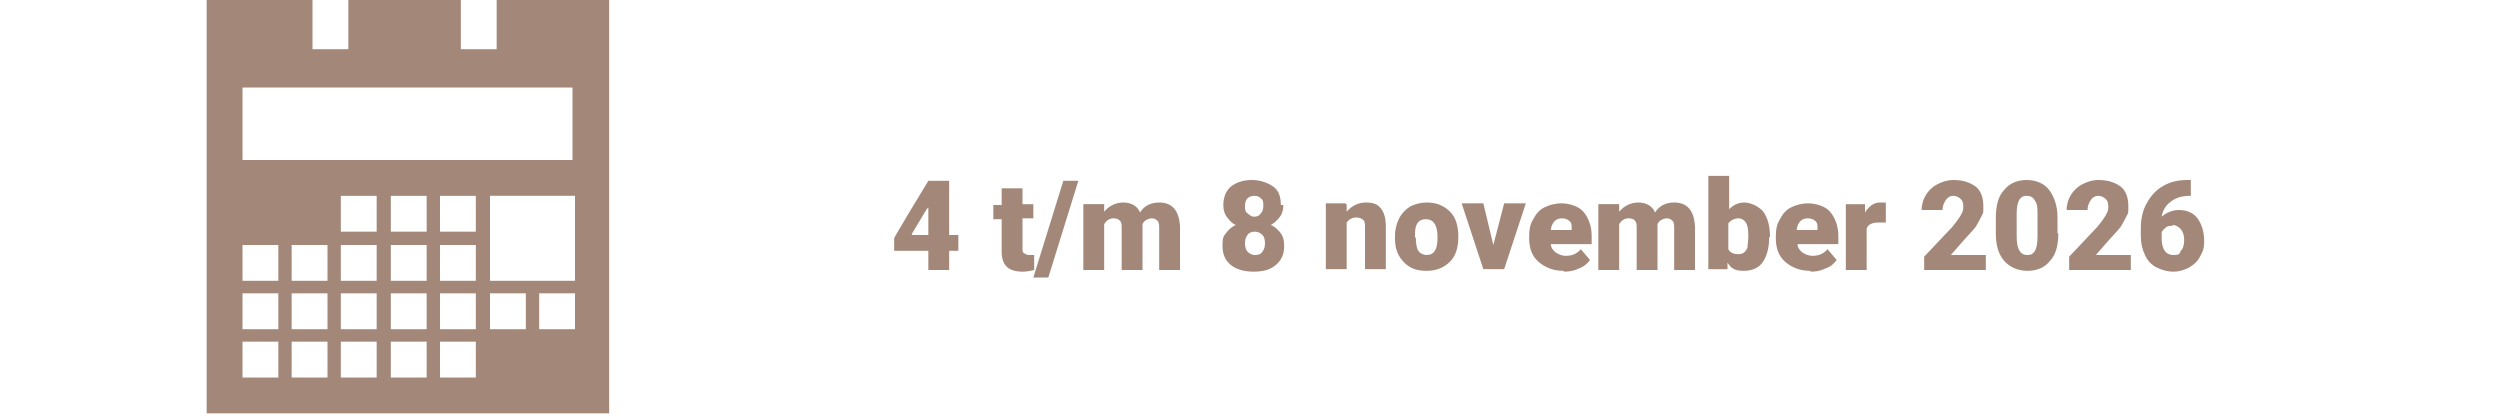 <?xml version="1.0" encoding="UTF-8"?>
<svg id="GToI" xmlns="http://www.w3.org/2000/svg" version="1.1" viewBox="0 0 300 50">
  <!-- Generator: Adobe Illustrator 30.0.0, SVG Export Plug-In . SVG Version: 2.1.1 Build 123)  -->
  <defs>
    <style>
      .st0 {
        fill: #a3887a;
      }
    </style>
  </defs>
  <g id="GToI_Datum">
    <path class="st0" d="M59.6,0v5.9h-4.3V0h-13.5v5.9h-4.3V0h-12.7v49.6h48.3V0h-13.5ZM29.1,10.5h39.6v8.7H29.1v-8.7ZM33.4,45.3h-4.3v-4.3h4.3v4.3ZM33.4,39.5h-4.3v-4.3h4.3v4.3ZM33.4,33.7h-4.3v-4.3h4.3v4.3ZM39.3,45.3h-4.3v-4.3h4.3v4.3ZM39.3,39.5h-4.3v-4.3h4.3v4.3ZM39.3,33.7h-4.3v-4.3h4.3v4.3ZM45.2,45.3h-4.3v-4.3h4.3v4.3ZM45.2,39.5h-4.3v-4.3h4.3v4.3ZM45.2,33.7h-4.3v-4.3h4.3v4.3ZM45.2,27.8h-4.3v-4.3h4.3v4.3ZM51.2,45.3h-4.3v-4.3h4.3v4.3ZM51.2,39.5h-4.3v-4.3h4.3v4.3ZM51.2,33.7h-4.3v-4.3h4.3v4.3ZM51.2,27.8h-4.3v-4.3h4.3v4.3ZM57.1,45.3h-4.3v-4.3h4.3v4.3ZM57.1,39.5h-4.3v-4.3h4.3v4.3ZM57.1,33.7h-4.3v-4.3h4.3v4.3ZM57.1,27.8h-4.3v-4.3h4.3v4.3ZM63.1,39.5h-4.3v-4.3h4.3v4.3ZM58.8,33.7v-10.2h10.2v10.2h-10.2ZM69,39.5h-4.3v-4.3h4.3v4.3Z"/>
    <g>
      <path class="st0" d="M113.9,28.2h1.1v1.9h-1.1v2.3h-2.5v-2.3h-4.1v-1.5c-.1,0,4.1-6.9,4.1-6.9h0s2.5,0,2.5,0v6.5ZM109.5,28.2h1.9v-3.3l-.2.2-1.8,3Z"/>
      <path class="st0" d="M122.7,22.5v2h1.3v1.7h-1.3v3.6c0,.3,0,.5.2.6s.3.2.6.2.4,0,.6,0v1.8c-.4.1-.9.2-1.4.2-.8,0-1.5-.2-1.9-.6s-.6-1-.6-1.8v-3.9h-1v-1.7h1v-2h2.5Z"/>
      <path class="st0" d="M125.8,33.3h-1.8l3.6-11.6h1.8l-3.6,11.6Z"/>
      <path class="st0" d="M132.5,24.5v.9c.6-.7,1.4-1.1,2.3-1.1s1.7.4,2,1.2c.5-.8,1.3-1.2,2.3-1.2,1.6,0,2.4,1,2.5,2.9v5.2h-2.5v-5c0-.4,0-.7-.2-.9s-.4-.3-.7-.3-.9.2-1.1.7h0v5.5h-2.5v-5c0-.4,0-.7-.2-.9s-.4-.3-.8-.3-.8.2-1.1.7v5.5h-2.5v-7.9h2.3Z"/>
      <path class="st0" d="M154,24.6c0,.5-.1,1-.4,1.4-.3.4-.6.7-1.1,1,.5.2.9.6,1.2,1,.3.4.4.9.4,1.5,0,1-.3,1.7-1,2.3-.7.6-1.6.8-2.7.8s-2.1-.3-2.7-.8c-.7-.6-1-1.3-1-2.3s.1-1.1.4-1.5.7-.8,1.2-1c-.5-.2-.8-.6-1.1-1-.3-.4-.4-.9-.4-1.4,0-.9.3-1.7.9-2.2s1.5-.8,2.5-.8,1.9.3,2.6.8.9,1.3.9,2.2ZM151.8,29.2c0-.4-.1-.8-.3-1-.2-.2-.5-.4-.9-.4s-.7.1-.9.4c-.2.2-.3.6-.3,1s.1.8.3,1c.2.2.5.4.9.4s.7-.1.9-.4.3-.6.3-1ZM150.5,23.5c-.3,0-.6.1-.8.3-.2.2-.3.5-.3.9s0,.7.3.9.4.4.8.4.6-.1.8-.4c.2-.2.3-.5.3-.9s0-.7-.3-.9c-.2-.2-.4-.3-.8-.3Z"/>
      <path class="st0" d="M161.6,24.5v.9c.6-.7,1.4-1.1,2.3-1.1s1.4.2,1.8.7.6,1.2.6,2.2v5.1h-2.5v-5c0-.4,0-.7-.2-.9-.2-.2-.5-.3-.9-.3s-.8.2-1.1.6v5.6h-2.5v-7.9h2.3Z"/>
      <path class="st0" d="M167.4,28.3c0-.8.2-1.5.5-2.1.3-.6.8-1.1,1.3-1.4s1.3-.5,2-.5c1.2,0,2.1.4,2.8,1.1s1,1.7,1,3h0c0,1.3-.3,2.3-1,3-.7.7-1.6,1.1-2.8,1.1s-2-.3-2.7-1c-.7-.7-1.1-1.6-1.1-2.8v-.4ZM169.9,28.5c0,.7.1,1.3.3,1.6s.6.5,1,.5c.9,0,1.3-.7,1.3-2v-.2c0-1.4-.5-2.1-1.4-2.1s-1.3.6-1.3,1.8v.4Z"/>
      <path class="st0" d="M179.2,29.4l1.3-5h2.6l-2.6,7.9h-2.5l-2.6-7.9h2.6l1.2,5Z"/>
      <path class="st0" d="M187.6,32.5c-1.2,0-2.2-.4-3-1.1-.8-.7-1.1-1.7-1.1-2.8v-.2c0-.8.1-1.5.5-2.1.3-.6.7-1.1,1.3-1.4.6-.3,1.3-.5,2.1-.5s2,.3,2.6,1c.6.7,1,1.7,1,2.9v1h-4.9c0,.4.3.8.6,1s.7.4,1.2.4c.8,0,1.4-.3,1.8-.8l1.1,1.3c-.3.4-.7.8-1.3,1-.6.3-1.2.4-1.8.4ZM187.4,26.2c-.7,0-1.2.5-1.3,1.4h2.5v-.2c0-.4,0-.7-.3-.9-.2-.2-.5-.3-.9-.3Z"/>
      <path class="st0" d="M194.3,24.5v.9c.6-.7,1.4-1.1,2.3-1.1s1.7.4,2,1.2c.5-.8,1.3-1.2,2.3-1.2,1.6,0,2.4,1,2.5,2.9v5.2h-2.5v-5c0-.4,0-.7-.2-.9s-.4-.3-.7-.3-.9.2-1.1.7h0v5.5h-2.5v-5c0-.4,0-.7-.2-.9-.1-.2-.4-.3-.8-.3s-.8.2-1.1.7v5.5h-2.5v-7.9h2.3Z"/>
      <path class="st0" d="M212.3,28.5c0,1.3-.3,2.3-.8,3-.5.7-1.3,1-2.3,1s-1.5-.3-1.9-1v.8h-2.3v-11.2h2.5v4c.5-.5,1.1-.8,1.8-.8s1.7.4,2.3,1.1c.5.7.8,1.7.8,3h0ZM209.8,28.3c0-.8-.1-1.3-.3-1.6-.2-.3-.5-.5-.9-.5s-.9.2-1.2.6v3.1c.2.4.6.6,1.2.6s.9-.3,1.1-.8c0-.3.1-.8.1-1.4Z"/>
      <path class="st0" d="M217.2,32.5c-1.2,0-2.2-.4-3-1.1-.8-.7-1.1-1.7-1.1-2.8v-.2c0-.8.1-1.5.5-2.1.3-.6.7-1.1,1.3-1.4.6-.3,1.3-.5,2.1-.5s2,.3,2.6,1c.6.7,1,1.7,1,2.9v1h-4.9c0,.4.3.8.6,1s.7.4,1.2.4c.8,0,1.4-.3,1.8-.8l1.1,1.3c-.3.4-.7.8-1.3,1-.6.3-1.2.4-1.8.4ZM216.9,26.2c-.7,0-1.2.5-1.3,1.4h2.5v-.2c0-.4,0-.7-.3-.9-.2-.2-.5-.3-.9-.3Z"/>
      <path class="st0" d="M226.3,26.7h-.8c-.8,0-1.3.2-1.5.7v5h-2.5v-7.9h2.3v1c.5-.8,1.1-1.2,1.8-1.2s.5,0,.7,0v2.3Z"/>
      <path class="st0" d="M238.3,32.4h-7.4v-1.6l3.4-3.6c.8-1,1.3-1.7,1.3-2.3s-.1-.8-.3-1c-.2-.2-.5-.4-.9-.4s-.7.2-.9.5-.4.7-.4,1.2h-2.5c0-.7.2-1.3.5-1.8s.8-1,1.4-1.3,1.2-.5,1.9-.5c1.2,0,2,.3,2.7.8.6.5.9,1.3.9,2.3s0,.8-.2,1.2c-.2.4-.4.8-.7,1.3-.3.4-.9,1-1.6,1.8l-1.4,1.6h4.2v1.9Z"/>
      <path class="st0" d="M247,28c0,1.4-.3,2.6-1,3.3-.6.8-1.6,1.2-2.7,1.2s-2.1-.4-2.8-1.2-1-1.9-1-3.3v-1.9c0-1.4.3-2.6,1-3.3.6-.8,1.6-1.2,2.7-1.2s2.1.4,2.7,1.2,1,1.9,1,3.3v1.9ZM244.5,25.8c0-.8,0-1.3-.3-1.7-.2-.4-.5-.6-1-.6s-.7.2-.9.5c-.2.4-.3.9-.3,1.6v2.7c0,.8.1,1.4.3,1.7.2.4.5.6,1,.6s.7-.2.9-.5c.2-.4.3-.9.3-1.7v-2.6Z"/>
      <path class="st0" d="M255.7,32.4h-7.4v-1.6l3.4-3.6c.8-1,1.3-1.7,1.3-2.3s-.1-.8-.3-1c-.2-.2-.5-.4-.9-.4s-.7.2-.9.5-.4.7-.4,1.2h-2.5c0-.7.2-1.3.5-1.8s.8-1,1.4-1.3,1.2-.5,1.9-.5c1.2,0,2,.3,2.7.8.6.5.9,1.3.9,2.3s0,.8-.2,1.2c-.2.4-.4.8-.7,1.3-.3.4-.9,1-1.6,1.8l-1.4,1.6h4.2v1.9Z"/>
      <path class="st0" d="M262.9,21.6v1.9h-.1c-.9,0-1.7.2-2.3.7-.6.4-1,1.1-1.1,1.8.6-.5,1.3-.8,2.1-.8s1.7.3,2.2,1c.5.7.8,1.6.8,2.7s-.2,1.3-.5,1.9c-.3.6-.8,1-1.3,1.3-.6.3-1.2.5-1.9.5s-1.4-.2-2-.5c-.6-.3-1.1-.8-1.4-1.5-.3-.6-.5-1.4-.5-2.2v-1c0-1.1.2-2.1.7-3,.5-.9,1.1-1.6,2-2.1s1.8-.7,2.9-.7h.4ZM260.7,27.1c-.3,0-.6,0-.8.2-.2.2-.4.3-.5.6v.7c0,1.3.5,2,1.4,2s.7-.2.9-.5c.3-.3.4-.8.4-1.3s-.1-.9-.4-1.3c-.3-.3-.6-.5-1-.5Z"/>
    </g>
  </g>
</svg>